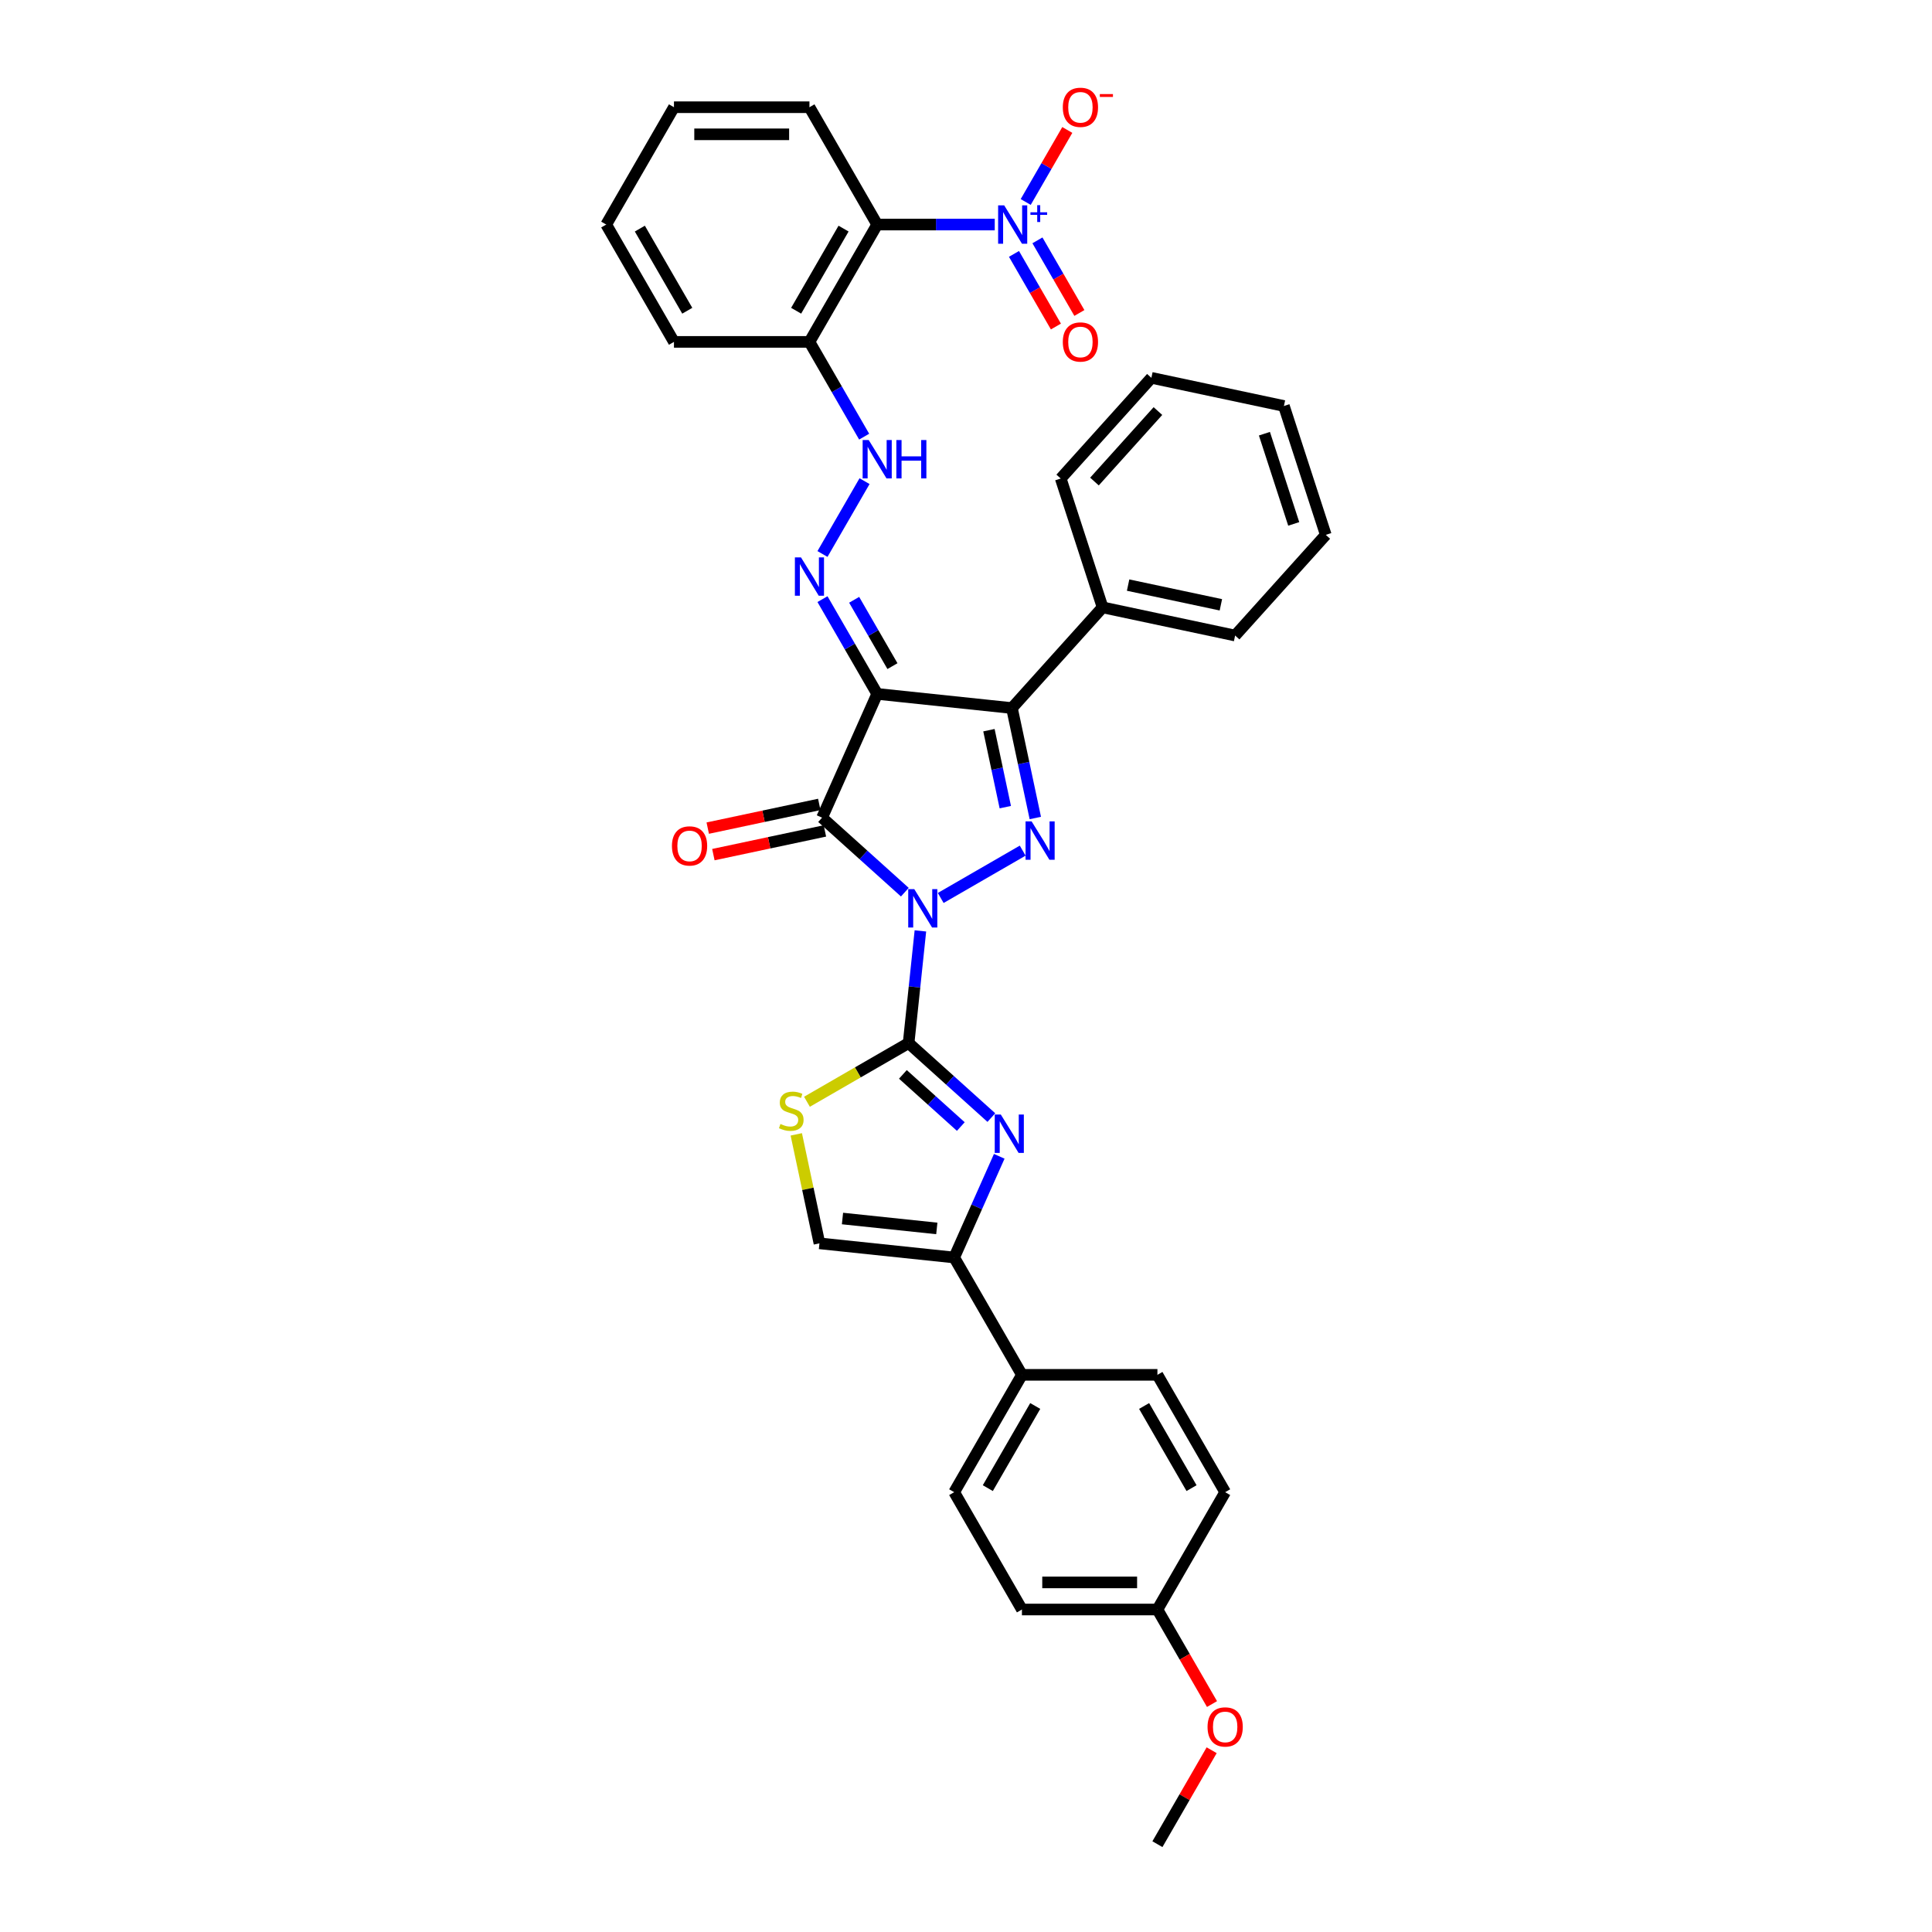 <?xml version='1.0' encoding='iso-8859-1'?>
<svg version='1.1' baseProfile='full'
              xmlns='http://www.w3.org/2000/svg'
                      xmlns:rdkit='http://www.rdkit.org/xml'
                      xmlns:xlink='http://www.w3.org/1999/xlink'
                  xml:space='preserve'
width='1000px' height='1000px' viewBox='0 0 1000 1000'>
<!-- END OF HEADER -->
<rect style='opacity:1.0;fill:#FFFFFF;stroke:none' width='1000' height='1000' x='0' y='0'> </rect>
<path class='bond-0' d='M 468.34,461.789 L 446.925,442.507' style='fill:none;fill-rule:evenodd;stroke:#0000FF;stroke-width:6px;stroke-linecap:butt;stroke-linejoin:miter;stroke-opacity:1' />
<path class='bond-0' d='M 446.925,442.507 L 425.51,423.225' style='fill:none;fill-rule:evenodd;stroke:#000000;stroke-width:6px;stroke-linecap:butt;stroke-linejoin:miter;stroke-opacity:1' />
<path class='bond-2' d='M 476.397,481.833 L 473.346,510.863' style='fill:none;fill-rule:evenodd;stroke:#0000FF;stroke-width:6px;stroke-linecap:butt;stroke-linejoin:miter;stroke-opacity:1' />
<path class='bond-2' d='M 473.346,510.863 L 470.295,539.893' style='fill:none;fill-rule:evenodd;stroke:#000000;stroke-width:6px;stroke-linecap:butt;stroke-linejoin:miter;stroke-opacity:1' />
<path class='bond-3' d='M 486.91,464.789 L 529.341,440.291' style='fill:none;fill-rule:evenodd;stroke:#0000FF;stroke-width:6px;stroke-linecap:butt;stroke-linejoin:miter;stroke-opacity:1' />
<path class='bond-1' d='M 425.51,423.225 L 454.034,359.16' style='fill:none;fill-rule:evenodd;stroke:#000000;stroke-width:6px;stroke-linecap:butt;stroke-linejoin:miter;stroke-opacity:1' />
<path class='bond-14' d='M 424.052,416.365 L 395.189,422.5' style='fill:none;fill-rule:evenodd;stroke:#000000;stroke-width:6px;stroke-linecap:butt;stroke-linejoin:miter;stroke-opacity:1' />
<path class='bond-14' d='M 395.189,422.5 L 366.326,428.635' style='fill:none;fill-rule:evenodd;stroke:#FF0000;stroke-width:6px;stroke-linecap:butt;stroke-linejoin:miter;stroke-opacity:1' />
<path class='bond-14' d='M 426.968,430.084 L 398.105,436.219' style='fill:none;fill-rule:evenodd;stroke:#000000;stroke-width:6px;stroke-linecap:butt;stroke-linejoin:miter;stroke-opacity:1' />
<path class='bond-14' d='M 398.105,436.219 L 369.242,442.354' style='fill:none;fill-rule:evenodd;stroke:#FF0000;stroke-width:6px;stroke-linecap:butt;stroke-linejoin:miter;stroke-opacity:1' />
<path class='bond-7' d='M 454.034,359.16 L 439.874,334.635' style='fill:none;fill-rule:evenodd;stroke:#000000;stroke-width:6px;stroke-linecap:butt;stroke-linejoin:miter;stroke-opacity:1' />
<path class='bond-7' d='M 439.874,334.635 L 425.715,310.11' style='fill:none;fill-rule:evenodd;stroke:#0000FF;stroke-width:6px;stroke-linecap:butt;stroke-linejoin:miter;stroke-opacity:1' />
<path class='bond-7' d='M 461.932,344.789 L 452.021,327.622' style='fill:none;fill-rule:evenodd;stroke:#000000;stroke-width:6px;stroke-linecap:butt;stroke-linejoin:miter;stroke-opacity:1' />
<path class='bond-7' d='M 452.021,327.622 L 442.109,310.455' style='fill:none;fill-rule:evenodd;stroke:#0000FF;stroke-width:6px;stroke-linecap:butt;stroke-linejoin:miter;stroke-opacity:1' />
<path class='bond-35' d='M 454.034,359.16 L 523.777,366.49' style='fill:none;fill-rule:evenodd;stroke:#000000;stroke-width:6px;stroke-linecap:butt;stroke-linejoin:miter;stroke-opacity:1' />
<path class='bond-5' d='M 470.295,539.893 L 491.71,559.175' style='fill:none;fill-rule:evenodd;stroke:#000000;stroke-width:6px;stroke-linecap:butt;stroke-linejoin:miter;stroke-opacity:1' />
<path class='bond-5' d='M 491.71,559.175 L 513.125,578.458' style='fill:none;fill-rule:evenodd;stroke:#0000FF;stroke-width:6px;stroke-linecap:butt;stroke-linejoin:miter;stroke-opacity:1' />
<path class='bond-5' d='M 467.334,556.101 L 482.325,569.598' style='fill:none;fill-rule:evenodd;stroke:#000000;stroke-width:6px;stroke-linecap:butt;stroke-linejoin:miter;stroke-opacity:1' />
<path class='bond-5' d='M 482.325,569.598 L 497.316,583.096' style='fill:none;fill-rule:evenodd;stroke:#0000FF;stroke-width:6px;stroke-linecap:butt;stroke-linejoin:miter;stroke-opacity:1' />
<path class='bond-10' d='M 470.295,539.893 L 443.989,555.081' style='fill:none;fill-rule:evenodd;stroke:#000000;stroke-width:6px;stroke-linecap:butt;stroke-linejoin:miter;stroke-opacity:1' />
<path class='bond-10' d='M 443.989,555.081 L 417.683,570.268' style='fill:none;fill-rule:evenodd;stroke:#CCCC00;stroke-width:6px;stroke-linecap:butt;stroke-linejoin:miter;stroke-opacity:1' />
<path class='bond-4' d='M 535.874,423.402 L 529.826,394.946' style='fill:none;fill-rule:evenodd;stroke:#0000FF;stroke-width:6px;stroke-linecap:butt;stroke-linejoin:miter;stroke-opacity:1' />
<path class='bond-4' d='M 529.826,394.946 L 523.777,366.49' style='fill:none;fill-rule:evenodd;stroke:#000000;stroke-width:6px;stroke-linecap:butt;stroke-linejoin:miter;stroke-opacity:1' />
<path class='bond-4' d='M 520.341,417.781 L 516.107,397.862' style='fill:none;fill-rule:evenodd;stroke:#0000FF;stroke-width:6px;stroke-linecap:butt;stroke-linejoin:miter;stroke-opacity:1' />
<path class='bond-4' d='M 516.107,397.862 L 511.873,377.943' style='fill:none;fill-rule:evenodd;stroke:#000000;stroke-width:6px;stroke-linecap:butt;stroke-linejoin:miter;stroke-opacity:1' />
<path class='bond-18' d='M 523.777,366.49 L 570.702,314.375' style='fill:none;fill-rule:evenodd;stroke:#000000;stroke-width:6px;stroke-linecap:butt;stroke-linejoin:miter;stroke-opacity:1' />
<path class='bond-9' d='M 517.208,598.501 L 505.547,624.692' style='fill:none;fill-rule:evenodd;stroke:#0000FF;stroke-width:6px;stroke-linecap:butt;stroke-linejoin:miter;stroke-opacity:1' />
<path class='bond-9' d='M 505.547,624.692 L 493.886,650.883' style='fill:none;fill-rule:evenodd;stroke:#000000;stroke-width:6px;stroke-linecap:butt;stroke-linejoin:miter;stroke-opacity:1' />
<path class='bond-6' d='M 514.877,116.229 L 484.455,116.229' style='fill:none;fill-rule:evenodd;stroke:#0000FF;stroke-width:6px;stroke-linecap:butt;stroke-linejoin:miter;stroke-opacity:1' />
<path class='bond-6' d='M 484.455,116.229 L 454.034,116.229' style='fill:none;fill-rule:evenodd;stroke:#000000;stroke-width:6px;stroke-linecap:butt;stroke-linejoin:miter;stroke-opacity:1' />
<path class='bond-15' d='M 530.907,104.546 L 541.669,85.905' style='fill:none;fill-rule:evenodd;stroke:#0000FF;stroke-width:6px;stroke-linecap:butt;stroke-linejoin:miter;stroke-opacity:1' />
<path class='bond-15' d='M 541.669,85.905 L 552.432,67.264' style='fill:none;fill-rule:evenodd;stroke:#FF0000;stroke-width:6px;stroke-linecap:butt;stroke-linejoin:miter;stroke-opacity:1' />
<path class='bond-17' d='M 524.834,131.419 L 535.685,150.215' style='fill:none;fill-rule:evenodd;stroke:#0000FF;stroke-width:6px;stroke-linecap:butt;stroke-linejoin:miter;stroke-opacity:1' />
<path class='bond-17' d='M 535.685,150.215 L 546.537,169.01' style='fill:none;fill-rule:evenodd;stroke:#FF0000;stroke-width:6px;stroke-linecap:butt;stroke-linejoin:miter;stroke-opacity:1' />
<path class='bond-17' d='M 536.98,124.406 L 547.832,143.202' style='fill:none;fill-rule:evenodd;stroke:#0000FF;stroke-width:6px;stroke-linecap:butt;stroke-linejoin:miter;stroke-opacity:1' />
<path class='bond-17' d='M 547.832,143.202 L 558.683,161.997' style='fill:none;fill-rule:evenodd;stroke:#FF0000;stroke-width:6px;stroke-linecap:butt;stroke-linejoin:miter;stroke-opacity:1' />
<path class='bond-12' d='M 425.715,286.744 L 447.483,249.041' style='fill:none;fill-rule:evenodd;stroke:#0000FF;stroke-width:6px;stroke-linecap:butt;stroke-linejoin:miter;stroke-opacity:1' />
<path class='bond-8' d='M 454.034,116.229 L 418.97,176.962' style='fill:none;fill-rule:evenodd;stroke:#000000;stroke-width:6px;stroke-linecap:butt;stroke-linejoin:miter;stroke-opacity:1' />
<path class='bond-8' d='M 436.627,118.326 L 412.083,160.839' style='fill:none;fill-rule:evenodd;stroke:#000000;stroke-width:6px;stroke-linecap:butt;stroke-linejoin:miter;stroke-opacity:1' />
<path class='bond-24' d='M 454.034,116.229 L 418.97,55.497' style='fill:none;fill-rule:evenodd;stroke:#000000;stroke-width:6px;stroke-linecap:butt;stroke-linejoin:miter;stroke-opacity:1' />
<path class='bond-16' d='M 493.886,650.883 L 528.95,711.615' style='fill:none;fill-rule:evenodd;stroke:#000000;stroke-width:6px;stroke-linecap:butt;stroke-linejoin:miter;stroke-opacity:1' />
<path class='bond-36' d='M 493.886,650.883 L 424.143,643.552' style='fill:none;fill-rule:evenodd;stroke:#000000;stroke-width:6px;stroke-linecap:butt;stroke-linejoin:miter;stroke-opacity:1' />
<path class='bond-36' d='M 484.891,635.834 L 436.07,630.703' style='fill:none;fill-rule:evenodd;stroke:#000000;stroke-width:6px;stroke-linecap:butt;stroke-linejoin:miter;stroke-opacity:1' />
<path class='bond-11' d='M 412.153,587.145 L 418.148,615.349' style='fill:none;fill-rule:evenodd;stroke:#CCCC00;stroke-width:6px;stroke-linecap:butt;stroke-linejoin:miter;stroke-opacity:1' />
<path class='bond-11' d='M 418.148,615.349 L 424.143,643.552' style='fill:none;fill-rule:evenodd;stroke:#000000;stroke-width:6px;stroke-linecap:butt;stroke-linejoin:miter;stroke-opacity:1' />
<path class='bond-13' d='M 447.288,226.011 L 433.129,201.487' style='fill:none;fill-rule:evenodd;stroke:#0000FF;stroke-width:6px;stroke-linecap:butt;stroke-linejoin:miter;stroke-opacity:1' />
<path class='bond-13' d='M 433.129,201.487 L 418.97,176.962' style='fill:none;fill-rule:evenodd;stroke:#000000;stroke-width:6px;stroke-linecap:butt;stroke-linejoin:miter;stroke-opacity:1' />
<path class='bond-26' d='M 418.97,176.962 L 348.842,176.962' style='fill:none;fill-rule:evenodd;stroke:#000000;stroke-width:6px;stroke-linecap:butt;stroke-linejoin:miter;stroke-opacity:1' />
<path class='bond-19' d='M 528.95,711.615 L 493.886,772.348' style='fill:none;fill-rule:evenodd;stroke:#000000;stroke-width:6px;stroke-linecap:butt;stroke-linejoin:miter;stroke-opacity:1' />
<path class='bond-19' d='M 535.837,727.738 L 511.293,770.251' style='fill:none;fill-rule:evenodd;stroke:#000000;stroke-width:6px;stroke-linecap:butt;stroke-linejoin:miter;stroke-opacity:1' />
<path class='bond-20' d='M 528.95,711.615 L 599.078,711.615' style='fill:none;fill-rule:evenodd;stroke:#000000;stroke-width:6px;stroke-linecap:butt;stroke-linejoin:miter;stroke-opacity:1' />
<path class='bond-27' d='M 570.702,314.375 L 639.297,328.955' style='fill:none;fill-rule:evenodd;stroke:#000000;stroke-width:6px;stroke-linecap:butt;stroke-linejoin:miter;stroke-opacity:1' />
<path class='bond-27' d='M 583.907,302.843 L 631.924,313.049' style='fill:none;fill-rule:evenodd;stroke:#000000;stroke-width:6px;stroke-linecap:butt;stroke-linejoin:miter;stroke-opacity:1' />
<path class='bond-28' d='M 570.702,314.375 L 549.031,247.679' style='fill:none;fill-rule:evenodd;stroke:#000000;stroke-width:6px;stroke-linecap:butt;stroke-linejoin:miter;stroke-opacity:1' />
<path class='bond-23' d='M 493.886,772.348 L 528.95,833.08' style='fill:none;fill-rule:evenodd;stroke:#000000;stroke-width:6px;stroke-linecap:butt;stroke-linejoin:miter;stroke-opacity:1' />
<path class='bond-22' d='M 599.078,711.615 L 634.142,772.348' style='fill:none;fill-rule:evenodd;stroke:#000000;stroke-width:6px;stroke-linecap:butt;stroke-linejoin:miter;stroke-opacity:1' />
<path class='bond-22' d='M 592.191,727.738 L 616.736,770.251' style='fill:none;fill-rule:evenodd;stroke:#000000;stroke-width:6px;stroke-linecap:butt;stroke-linejoin:miter;stroke-opacity:1' />
<path class='bond-21' d='M 599.078,833.08 L 634.142,772.348' style='fill:none;fill-rule:evenodd;stroke:#000000;stroke-width:6px;stroke-linecap:butt;stroke-linejoin:miter;stroke-opacity:1' />
<path class='bond-25' d='M 599.078,833.08 L 613.205,857.549' style='fill:none;fill-rule:evenodd;stroke:#000000;stroke-width:6px;stroke-linecap:butt;stroke-linejoin:miter;stroke-opacity:1' />
<path class='bond-25' d='M 613.205,857.549 L 627.332,882.017' style='fill:none;fill-rule:evenodd;stroke:#FF0000;stroke-width:6px;stroke-linecap:butt;stroke-linejoin:miter;stroke-opacity:1' />
<path class='bond-38' d='M 599.078,833.08 L 528.95,833.08' style='fill:none;fill-rule:evenodd;stroke:#000000;stroke-width:6px;stroke-linecap:butt;stroke-linejoin:miter;stroke-opacity:1' />
<path class='bond-38' d='M 588.559,819.055 L 539.47,819.055' style='fill:none;fill-rule:evenodd;stroke:#000000;stroke-width:6px;stroke-linecap:butt;stroke-linejoin:miter;stroke-opacity:1' />
<path class='bond-39' d='M 418.97,55.497 L 348.842,55.497' style='fill:none;fill-rule:evenodd;stroke:#000000;stroke-width:6px;stroke-linecap:butt;stroke-linejoin:miter;stroke-opacity:1' />
<path class='bond-39' d='M 408.45,69.522 L 359.361,69.522' style='fill:none;fill-rule:evenodd;stroke:#000000;stroke-width:6px;stroke-linecap:butt;stroke-linejoin:miter;stroke-opacity:1' />
<path class='bond-29' d='M 627.154,905.917 L 613.116,930.231' style='fill:none;fill-rule:evenodd;stroke:#FF0000;stroke-width:6px;stroke-linecap:butt;stroke-linejoin:miter;stroke-opacity:1' />
<path class='bond-29' d='M 613.116,930.231 L 599.078,954.545' style='fill:none;fill-rule:evenodd;stroke:#000000;stroke-width:6px;stroke-linecap:butt;stroke-linejoin:miter;stroke-opacity:1' />
<path class='bond-31' d='M 348.842,176.962 L 313.778,116.229' style='fill:none;fill-rule:evenodd;stroke:#000000;stroke-width:6px;stroke-linecap:butt;stroke-linejoin:miter;stroke-opacity:1' />
<path class='bond-31' d='M 355.729,160.839 L 331.184,118.326' style='fill:none;fill-rule:evenodd;stroke:#000000;stroke-width:6px;stroke-linecap:butt;stroke-linejoin:miter;stroke-opacity:1' />
<path class='bond-32' d='M 639.297,328.955 L 686.222,276.84' style='fill:none;fill-rule:evenodd;stroke:#000000;stroke-width:6px;stroke-linecap:butt;stroke-linejoin:miter;stroke-opacity:1' />
<path class='bond-33' d='M 549.031,247.679 L 595.956,195.564' style='fill:none;fill-rule:evenodd;stroke:#000000;stroke-width:6px;stroke-linecap:butt;stroke-linejoin:miter;stroke-opacity:1' />
<path class='bond-33' d='M 566.493,249.247 L 599.34,212.766' style='fill:none;fill-rule:evenodd;stroke:#000000;stroke-width:6px;stroke-linecap:butt;stroke-linejoin:miter;stroke-opacity:1' />
<path class='bond-30' d='M 348.842,55.497 L 313.778,116.229' style='fill:none;fill-rule:evenodd;stroke:#000000;stroke-width:6px;stroke-linecap:butt;stroke-linejoin:miter;stroke-opacity:1' />
<path class='bond-37' d='M 686.222,276.84 L 664.551,210.144' style='fill:none;fill-rule:evenodd;stroke:#000000;stroke-width:6px;stroke-linecap:butt;stroke-linejoin:miter;stroke-opacity:1' />
<path class='bond-37' d='M 669.632,271.17 L 654.463,224.483' style='fill:none;fill-rule:evenodd;stroke:#000000;stroke-width:6px;stroke-linecap:butt;stroke-linejoin:miter;stroke-opacity:1' />
<path class='bond-34' d='M 595.956,195.564 L 664.551,210.144' style='fill:none;fill-rule:evenodd;stroke:#000000;stroke-width:6px;stroke-linecap:butt;stroke-linejoin:miter;stroke-opacity:1' />
<path  class='atom-0' d='M 473.235 460.219
L 479.743 470.738
Q 480.388 471.776, 481.426 473.656
Q 482.464 475.535, 482.52 475.647
L 482.52 460.219
L 485.157 460.219
L 485.157 480.079
L 482.436 480.079
L 475.451 468.578
Q 474.638 467.232, 473.768 465.689
Q 472.927 464.146, 472.674 463.669
L 472.674 480.079
L 470.093 480.079
L 470.093 460.219
L 473.235 460.219
' fill='#0000FF'/>
<path  class='atom-4' d='M 533.968 425.155
L 540.476 435.674
Q 541.121 436.712, 542.159 438.592
Q 543.197 440.471, 543.253 440.583
L 543.253 425.155
L 545.889 425.155
L 545.889 445.015
L 543.169 445.015
L 536.184 433.514
Q 535.37 432.168, 534.501 430.625
Q 533.659 429.082, 533.407 428.606
L 533.407 445.015
L 530.826 445.015
L 530.826 425.155
L 533.968 425.155
' fill='#0000FF'/>
<path  class='atom-6' d='M 518.02 576.888
L 524.528 587.407
Q 525.173 588.445, 526.211 590.324
Q 527.249 592.204, 527.305 592.316
L 527.305 576.888
L 529.942 576.888
L 529.942 596.748
L 527.221 596.748
L 520.236 585.247
Q 519.423 583.9, 518.553 582.358
Q 517.711 580.815, 517.459 580.338
L 517.459 596.748
L 514.878 596.748
L 514.878 576.888
L 518.02 576.888
' fill='#0000FF'/>
<path  class='atom-7' d='M 519.771 106.299
L 526.279 116.818
Q 526.925 117.856, 527.962 119.736
Q 529 121.615, 529.056 121.727
L 529.056 106.299
L 531.693 106.299
L 531.693 126.16
L 528.972 126.16
L 521.988 114.659
Q 521.174 113.312, 520.304 111.769
Q 519.463 110.226, 519.21 109.75
L 519.21 126.16
L 516.63 126.16
L 516.63 106.299
L 519.771 106.299
' fill='#0000FF'/>
<path  class='atom-7' d='M 533.359 109.879
L 536.859 109.879
L 536.859 106.195
L 538.414 106.195
L 538.414 109.879
L 542.005 109.879
L 542.005 111.212
L 538.414 111.212
L 538.414 114.915
L 536.859 114.915
L 536.859 111.212
L 533.359 111.212
L 533.359 109.879
' fill='#0000FF'/>
<path  class='atom-8' d='M 414.58 288.497
L 421.088 299.016
Q 421.733 300.054, 422.771 301.933
Q 423.808 303.813, 423.865 303.925
L 423.865 288.497
L 426.501 288.497
L 426.501 308.357
L 423.78 308.357
L 416.796 296.856
Q 415.982 295.51, 415.113 293.967
Q 414.271 292.424, 414.019 291.947
L 414.019 308.357
L 411.438 308.357
L 411.438 288.497
L 414.58 288.497
' fill='#0000FF'/>
<path  class='atom-11' d='M 403.952 581.773
Q 404.176 581.858, 405.102 582.25
Q 406.028 582.643, 407.038 582.895
Q 408.076 583.12, 409.085 583.12
Q 410.965 583.12, 412.059 582.222
Q 413.153 581.297, 413.153 579.698
Q 413.153 578.604, 412.592 577.93
Q 412.059 577.257, 411.217 576.892
Q 410.376 576.528, 408.973 576.107
Q 407.206 575.574, 406.14 575.069
Q 405.102 574.564, 404.345 573.498
Q 403.615 572.432, 403.615 570.637
Q 403.615 568.141, 405.299 566.598
Q 407.01 565.055, 410.376 565.055
Q 412.676 565.055, 415.285 566.149
L 414.64 568.309
Q 412.255 567.327, 410.46 567.327
Q 408.524 567.327, 407.458 568.141
Q 406.393 568.926, 406.421 570.3
Q 406.421 571.366, 406.954 572.012
Q 407.515 572.657, 408.3 573.021
Q 409.113 573.386, 410.46 573.807
Q 412.255 574.368, 413.321 574.929
Q 414.387 575.49, 415.144 576.64
Q 415.93 577.762, 415.93 579.698
Q 415.93 582.447, 414.079 583.933
Q 412.255 585.392, 409.198 585.392
Q 407.43 585.392, 406.084 584.999
Q 404.766 584.635, 403.195 583.989
L 403.952 581.773
' fill='#CCCC00'/>
<path  class='atom-13' d='M 449.644 227.764
L 456.151 238.284
Q 456.797 239.321, 457.835 241.201
Q 458.872 243.08, 458.929 243.193
L 458.929 227.764
L 461.565 227.764
L 461.565 247.625
L 458.844 247.625
L 451.86 236.124
Q 451.046 234.777, 450.177 233.234
Q 449.335 231.692, 449.083 231.215
L 449.083 247.625
L 446.502 247.625
L 446.502 227.764
L 449.644 227.764
' fill='#0000FF'/>
<path  class='atom-13' d='M 463.95 227.764
L 466.643 227.764
L 466.643 236.208
L 476.797 236.208
L 476.797 227.764
L 479.49 227.764
L 479.49 247.625
L 476.797 247.625
L 476.797 238.452
L 466.643 238.452
L 466.643 247.625
L 463.95 247.625
L 463.95 227.764
' fill='#0000FF'/>
<path  class='atom-15' d='M 347.798 437.861
Q 347.798 433.092, 350.154 430.428
Q 352.511 427.763, 356.915 427.763
Q 361.319 427.763, 363.675 430.428
Q 366.031 433.092, 366.031 437.861
Q 366.031 442.686, 363.647 445.435
Q 361.263 448.156, 356.915 448.156
Q 352.539 448.156, 350.154 445.435
Q 347.798 442.714, 347.798 437.861
M 356.915 445.912
Q 359.944 445.912, 361.571 443.892
Q 363.226 441.844, 363.226 437.861
Q 363.226 433.962, 361.571 431.998
Q 359.944 430.007, 356.915 430.007
Q 353.885 430.007, 352.23 431.97
Q 350.603 433.934, 350.603 437.861
Q 350.603 441.872, 352.23 443.892
Q 353.885 445.912, 356.915 445.912
' fill='#FF0000'/>
<path  class='atom-16' d='M 550.109 55.553
Q 550.109 50.784, 552.465 48.119
Q 554.821 45.455, 559.225 45.455
Q 563.629 45.455, 565.986 48.119
Q 568.342 50.784, 568.342 55.553
Q 568.342 60.378, 565.958 63.127
Q 563.573 65.848, 559.225 65.848
Q 554.849 65.848, 552.465 63.127
Q 550.109 60.406, 550.109 55.553
M 559.225 63.604
Q 562.255 63.604, 563.882 61.584
Q 565.537 59.536, 565.537 55.553
Q 565.537 51.654, 563.882 49.69
Q 562.255 47.699, 559.225 47.699
Q 556.196 47.699, 554.541 49.662
Q 552.914 51.626, 552.914 55.553
Q 552.914 59.564, 554.541 61.584
Q 556.196 63.604, 559.225 63.604
' fill='#FF0000'/>
<path  class='atom-16' d='M 569.268 48.696
L 576.062 48.696
L 576.062 50.177
L 569.268 50.177
L 569.268 48.696
' fill='#FF0000'/>
<path  class='atom-18' d='M 550.109 177.018
Q 550.109 172.249, 552.465 169.584
Q 554.821 166.92, 559.225 166.92
Q 563.629 166.92, 565.986 169.584
Q 568.342 172.249, 568.342 177.018
Q 568.342 181.843, 565.958 184.592
Q 563.573 187.313, 559.225 187.313
Q 554.849 187.313, 552.465 184.592
Q 550.109 181.871, 550.109 177.018
M 559.225 185.069
Q 562.255 185.069, 563.882 183.049
Q 565.537 181.001, 565.537 177.018
Q 565.537 173.119, 563.882 171.155
Q 562.255 169.164, 559.225 169.164
Q 556.196 169.164, 554.541 171.127
Q 552.914 173.091, 552.914 177.018
Q 552.914 181.029, 554.541 183.049
Q 556.196 185.069, 559.225 185.069
' fill='#FF0000'/>
<path  class='atom-26' d='M 625.026 893.869
Q 625.026 889.1, 627.382 886.435
Q 629.738 883.771, 634.142 883.771
Q 638.546 883.771, 640.903 886.435
Q 643.259 889.1, 643.259 893.869
Q 643.259 898.694, 640.874 901.443
Q 638.49 904.164, 634.142 904.164
Q 629.766 904.164, 627.382 901.443
Q 625.026 898.722, 625.026 893.869
M 634.142 901.92
Q 637.172 901.92, 638.799 899.9
Q 640.454 897.852, 640.454 893.869
Q 640.454 889.97, 638.799 888.006
Q 637.172 886.015, 634.142 886.015
Q 631.113 886.015, 629.458 887.978
Q 627.831 889.942, 627.831 893.869
Q 627.831 897.88, 629.458 899.9
Q 631.113 901.92, 634.142 901.92
' fill='#FF0000'/>
</svg>
